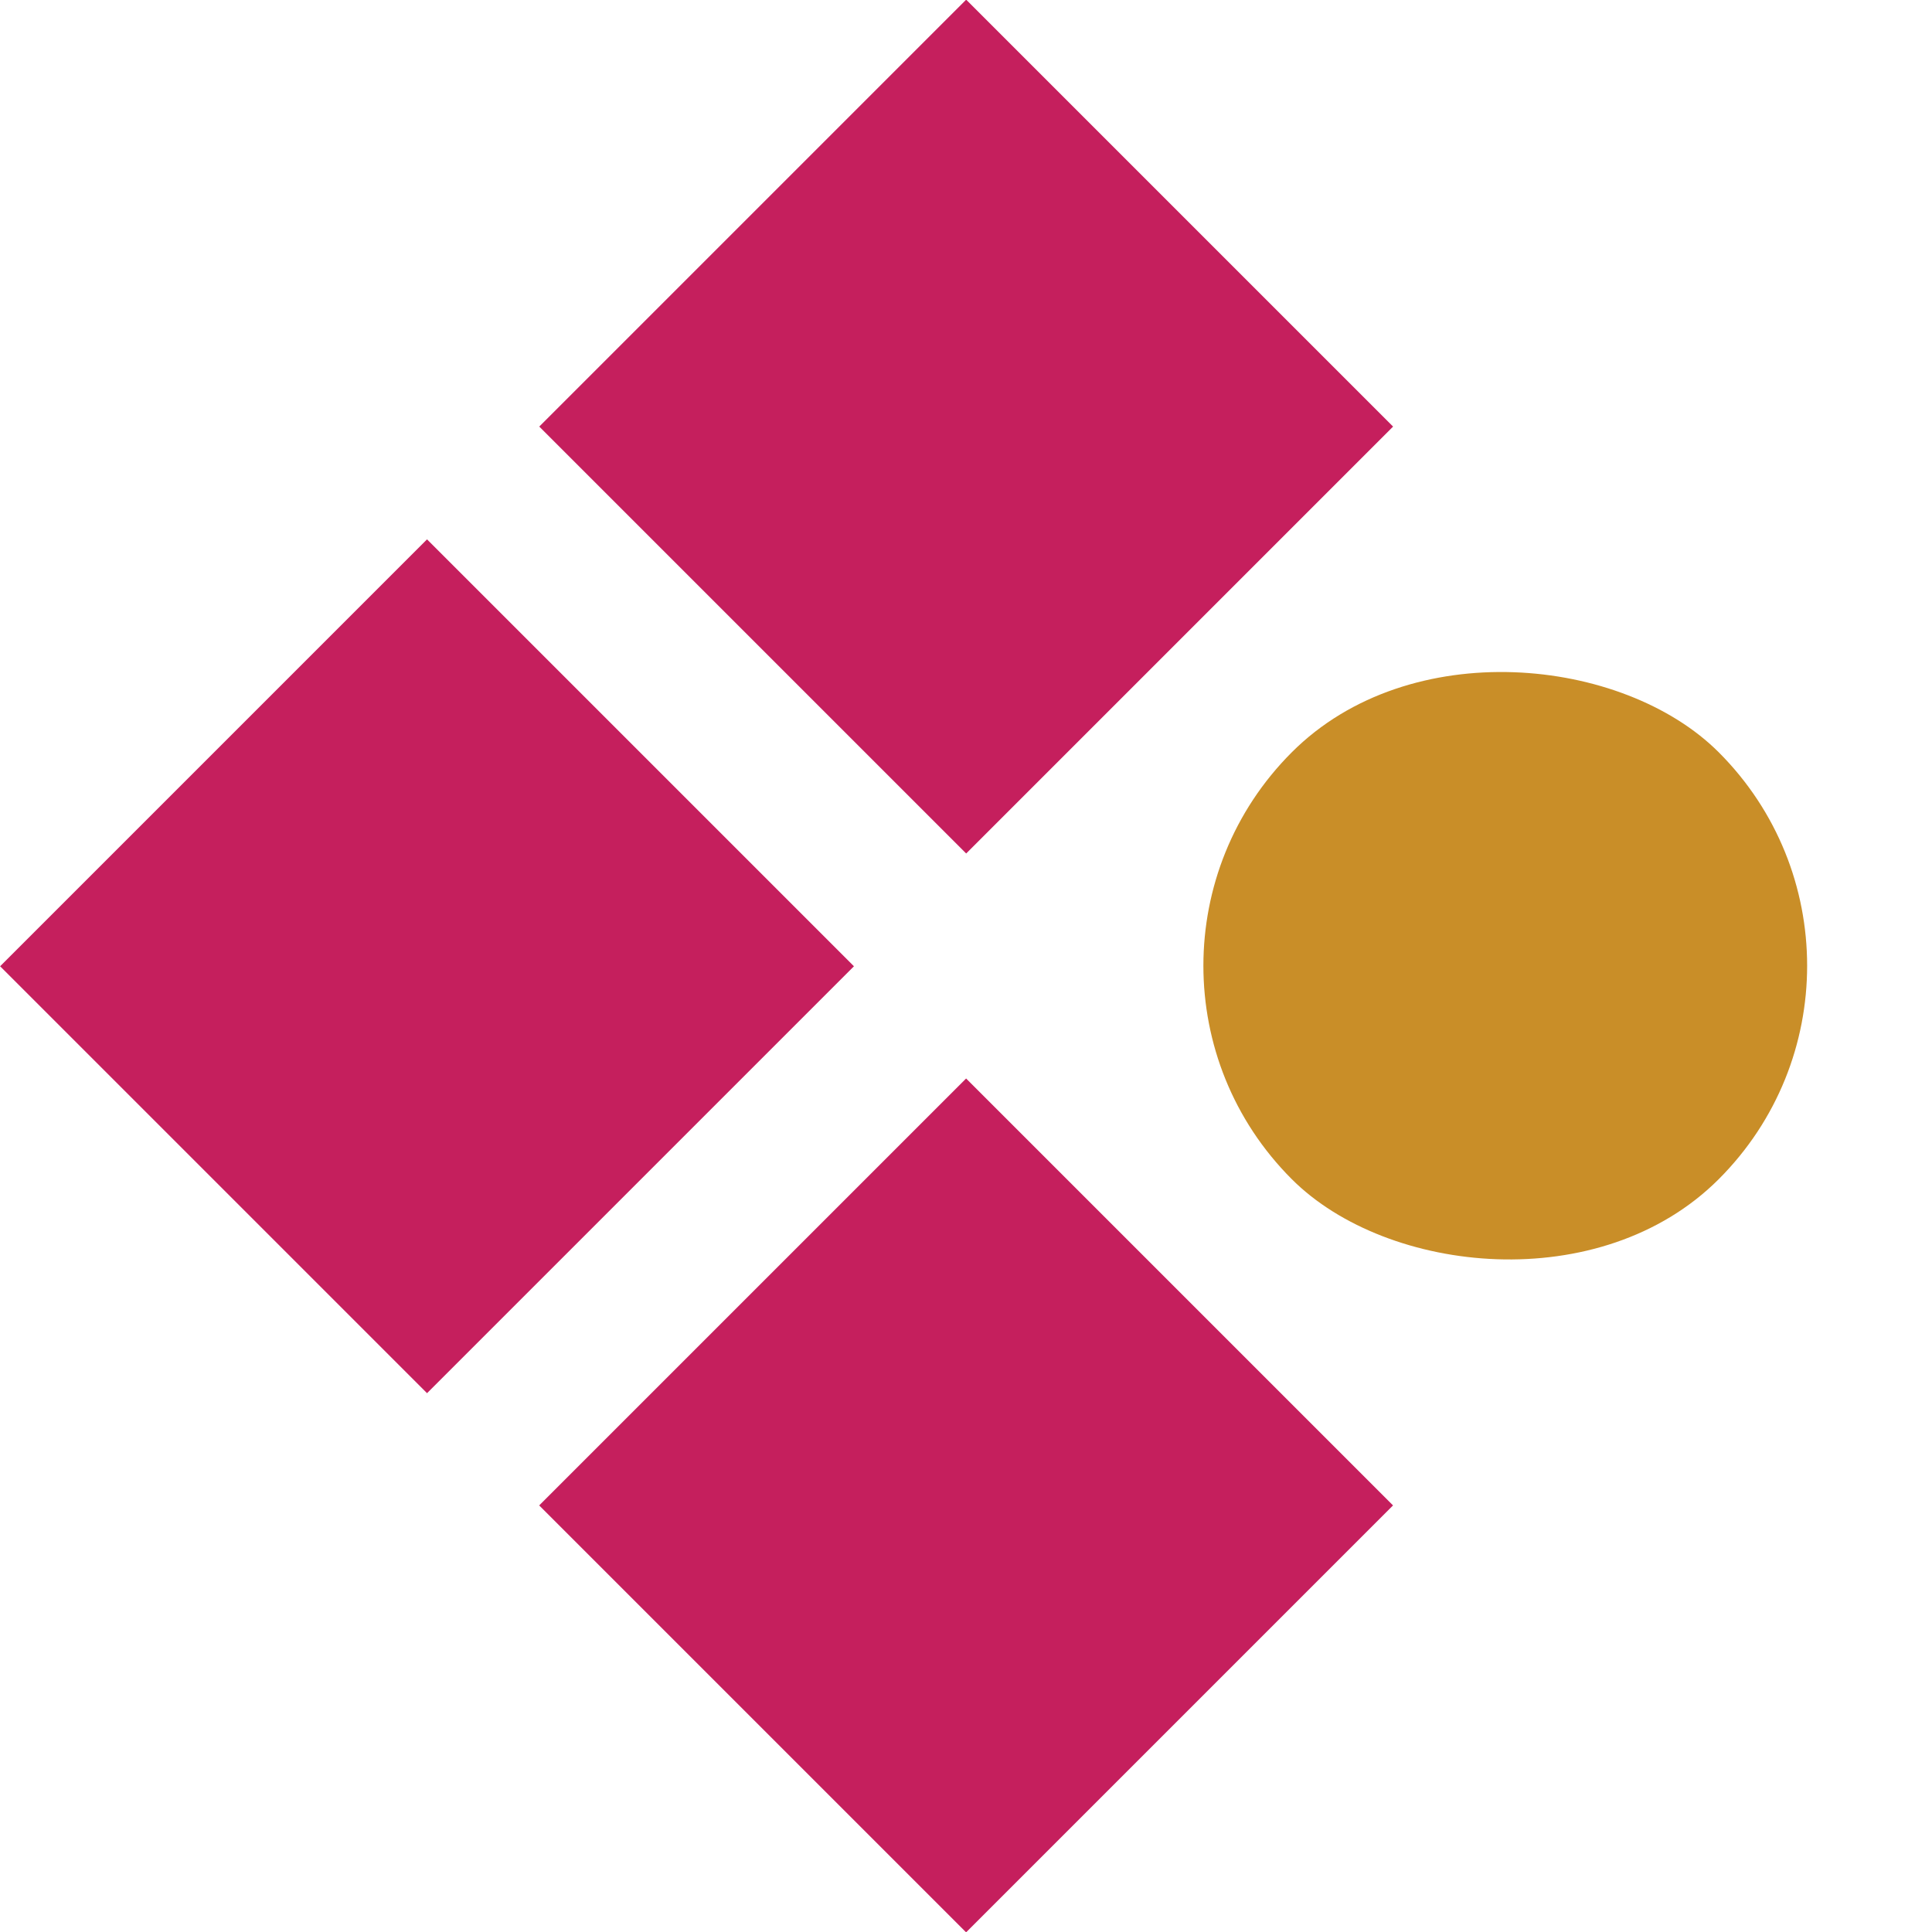 <?xml version="1.0" encoding="UTF-8"?>
<svg id="uuid-1505ee89-f599-49b8-8899-0a58b5899f85" data-name="Calque 1" xmlns="http://www.w3.org/2000/svg" viewBox="0 0 32 32">
  <rect x="11" y="2.07" width="10" height="10" transform="translate(-.31 13.38) rotate(-45)" style="fill: #c51f5d;"/>
  <rect x="11" y="19.93" width="10" height="10" transform="translate(-12.94 18.62) rotate(-45)" style="fill: #c51f5d;"/>
  <rect x="2.07" y="11" width="10" height="10" transform="translate(-9.24 9.69) rotate(-45)" style="fill: #c51f5d;"/>
  <rect x="19.93" y="11" width="10" height="10" rx="5" ry="5" transform="translate(-4.01 22.31) rotate(-45)" style="fill: #c98e28;"/>
</svg>